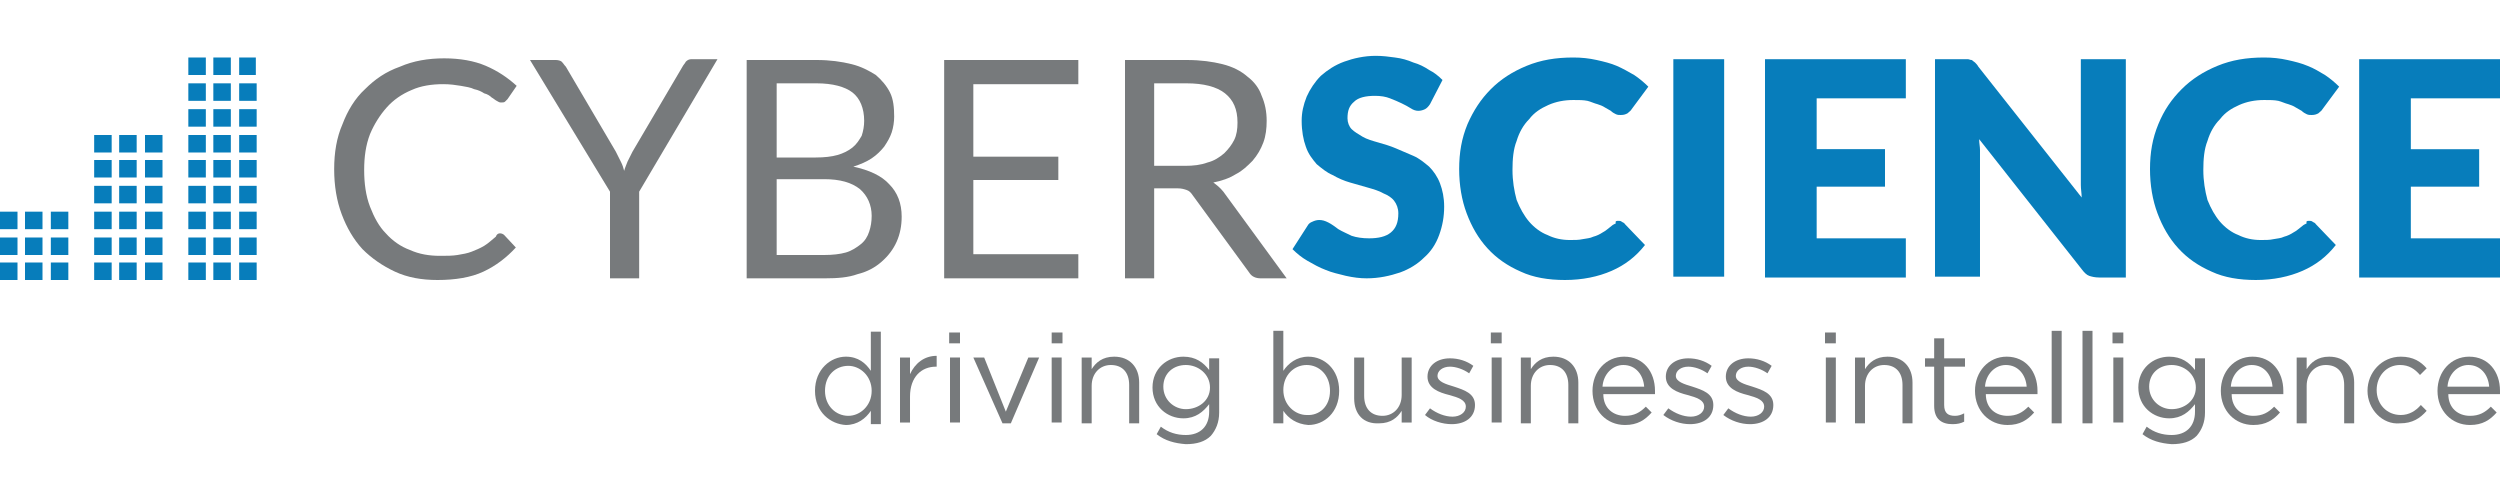 <?xml version="1.0" encoding="UTF-8"?> <svg xmlns="http://www.w3.org/2000/svg" xmlns:xlink="http://www.w3.org/1999/xlink" version="1.1" id="Layer_1" x="0px" y="0px" viewBox="0 0 300 60" style="enable-background:new 0 0 300 60;" xml:space="preserve"> <style type="text/css"> .st0{fill:#777A7C;} .st1{fill:#077DBB;} </style> <g> <g> <path class="st0" d="M60,28c0.2,0,0.4,0.1,0.5,0.2l1.4,1.5c-1.1,1.2-2.4,2.2-3.9,2.9c-1.5,0.7-3.4,1-5.5,1c-1.9,0-3.6-0.3-5.1-1 c-1.5-0.7-2.8-1.6-3.9-2.7c-1.1-1.2-1.9-2.6-2.5-4.2c-0.6-1.6-0.9-3.4-0.9-5.4c0-2,0.3-3.8,1-5.4c0.6-1.6,1.5-3.1,2.7-4.2 c1.2-1.2,2.5-2.1,4.2-2.7c1.6-0.7,3.4-1,5.3-1c1.9,0,3.6,0.3,5,0.9c1.4,0.6,2.6,1.4,3.7,2.4l-1.1,1.6c-0.1,0.1-0.2,0.2-0.3,0.3 c-0.1,0.1-0.3,0.1-0.5,0.1c-0.2,0-0.3-0.1-0.5-0.2s-0.4-0.3-0.6-0.4c-0.2-0.2-0.5-0.4-0.9-0.5c-0.3-0.2-0.7-0.4-1.2-0.5 c-0.4-0.2-1-0.3-1.6-0.4c-0.6-0.1-1.3-0.2-2.1-0.2c-1.4,0-2.7,0.2-3.8,0.7c-1.2,0.5-2.2,1.2-3,2.1s-1.5,2-2,3.2 c-0.5,1.3-0.7,2.7-0.7,4.3c0,1.6,0.2,3.1,0.7,4.4c0.5,1.3,1.1,2.4,1.9,3.2c0.8,0.9,1.8,1.6,2.9,2c1.1,0.5,2.3,0.7,3.6,0.7 c0.8,0,1.5,0,2.1-0.1c0.6-0.1,1.2-0.2,1.7-0.4c0.5-0.2,1-0.4,1.5-0.7c0.5-0.3,0.9-0.7,1.4-1.1C59.6,28.1,59.8,28,60,28z"></path> <path class="st0" d="M76.7,23v10.4h-3.5V23L63.6,7.2h3.1c0.3,0,0.6,0.1,0.7,0.2c0.2,0.2,0.3,0.4,0.5,0.6l6,10.2 c0.2,0.4,0.4,0.8,0.6,1.2c0.2,0.4,0.3,0.7,0.4,1.1c0.1-0.4,0.3-0.8,0.4-1.1c0.2-0.4,0.4-0.8,0.6-1.2l6-10.2 c0.1-0.2,0.3-0.4,0.4-0.6c0.2-0.2,0.4-0.3,0.7-0.3h3.1L76.7,23z"></path> <path class="st0" d="M89.6,33.4V7.2H98c1.6,0,3,0.2,4.2,0.5s2.1,0.8,2.9,1.3c0.7,0.6,1.3,1.3,1.7,2.1c0.4,0.8,0.5,1.8,0.5,2.9 c0,0.6-0.1,1.3-0.3,1.9c-0.2,0.6-0.5,1.1-0.9,1.7c-0.4,0.5-0.9,1-1.5,1.4c-0.6,0.4-1.3,0.7-2.2,1c1.9,0.4,3.4,1.1,4.3,2.1 c1,1,1.5,2.3,1.5,3.9c0,1.1-0.2,2.1-0.6,3c-0.4,0.9-1,1.7-1.8,2.4c-0.8,0.7-1.7,1.2-2.9,1.5c-1.1,0.4-2.4,0.5-3.9,0.5H89.6z M93.2,18.9h4.7c1,0,1.9-0.1,2.6-0.3c0.7-0.2,1.3-0.5,1.8-0.9c0.5-0.4,0.8-0.9,1.1-1.4c0.2-0.6,0.3-1.2,0.3-1.8 c0-1.5-0.5-2.7-1.4-3.4c-0.9-0.7-2.4-1.1-4.3-1.1h-4.8V18.9z M93.2,21.5v9.1h5.7c1,0,1.9-0.1,2.6-0.3c0.7-0.2,1.3-0.6,1.8-1 c0.5-0.4,0.8-0.9,1-1.5c0.2-0.6,0.3-1.2,0.3-1.9c0-1.3-0.5-2.4-1.4-3.2c-1-0.8-2.4-1.2-4.3-1.2H93.2z"></path> <path class="st0" d="M129.4,7.2v2.9h-12.6v8.7H127v2.8h-10.2v8.9h12.6v2.9h-16.1V7.2H129.4z"></path> <path class="st0" d="M138.5,22.5v10.9h-3.5V7.2h7.4c1.7,0,3.1,0.2,4.3,0.5c1.2,0.3,2.2,0.8,3,1.5c0.8,0.6,1.4,1.4,1.7,2.3 c0.4,0.9,0.6,1.9,0.6,3c0,0.9-0.1,1.8-0.4,2.6c-0.3,0.8-0.7,1.5-1.3,2.2c-0.6,0.6-1.2,1.2-2,1.6c-0.8,0.5-1.7,0.8-2.7,1 c0.4,0.3,0.8,0.6,1.2,1.1l7.6,10.4h-3.1c-0.6,0-1.1-0.2-1.4-0.7l-6.8-9.3c-0.2-0.3-0.4-0.5-0.7-0.6s-0.6-0.2-1.1-0.2H138.5z M138.5,19.9h3.7c1,0,1.9-0.1,2.7-0.4c0.8-0.2,1.4-0.6,2-1.1c0.5-0.5,0.9-1,1.2-1.6c0.3-0.6,0.4-1.3,0.4-2.1 c0-1.6-0.5-2.7-1.5-3.5c-1-0.8-2.6-1.2-4.6-1.2h-3.9V19.9z"></path> <path class="st1" d="M171.6,12.5c-0.2,0.3-0.4,0.5-0.6,0.6c-0.2,0.1-0.5,0.2-0.8,0.2c-0.3,0-0.6-0.1-0.9-0.3 c-0.3-0.2-0.7-0.4-1.1-0.6c-0.4-0.2-0.9-0.4-1.4-0.6c-0.5-0.2-1.1-0.3-1.8-0.3c-1.1,0-2,0.2-2.5,0.7c-0.6,0.5-0.8,1.1-0.8,2 c0,0.5,0.2,1,0.5,1.3c0.3,0.3,0.8,0.6,1.3,0.9c0.5,0.3,1.2,0.5,1.9,0.7c0.7,0.2,1.4,0.4,2.1,0.7c0.7,0.3,1.4,0.6,2.1,0.9 c0.7,0.3,1.3,0.8,1.9,1.3c0.5,0.5,1,1.2,1.3,2c0.3,0.8,0.5,1.7,0.5,2.8c0,1.2-0.2,2.3-0.6,3.4s-1,2-1.8,2.7 c-0.8,0.8-1.8,1.4-2.9,1.8c-1.2,0.4-2.5,0.7-4,0.7c-0.8,0-1.6-0.1-2.5-0.3c-0.8-0.2-1.7-0.4-2.4-0.7c-0.8-0.3-1.5-0.7-2.2-1.1 c-0.7-0.4-1.3-0.9-1.8-1.4l1.8-2.8c0.1-0.2,0.3-0.4,0.6-0.5c0.2-0.1,0.5-0.2,0.8-0.2c0.4,0,0.7,0.1,1.1,0.3 c0.4,0.2,0.8,0.5,1.2,0.8c0.5,0.3,1,0.5,1.6,0.8c0.6,0.2,1.3,0.3,2.1,0.3c1.1,0,2-0.2,2.6-0.7c0.6-0.5,0.9-1.2,0.9-2.3 c0-0.6-0.2-1.1-0.5-1.5c-0.3-0.4-0.8-0.7-1.3-0.9c-0.5-0.3-1.2-0.5-1.9-0.7c-0.7-0.2-1.4-0.4-2.1-0.6c-0.7-0.2-1.4-0.5-2.1-0.9 c-0.7-0.3-1.3-0.8-1.9-1.3c-0.5-0.6-1-1.2-1.3-2.1c-0.3-0.8-0.5-1.9-0.5-3.1c0-1,0.2-1.9,0.6-2.9c0.4-0.9,1-1.8,1.7-2.5 c0.8-0.7,1.7-1.3,2.8-1.7c1.1-0.4,2.4-0.7,3.8-0.7c0.8,0,1.6,0.1,2.3,0.2c0.8,0.1,1.5,0.3,2.2,0.6c0.7,0.2,1.3,0.5,1.9,0.9 c0.6,0.3,1.1,0.7,1.6,1.2L171.6,12.5z"></path> <path class="st1" d="M194.2,26.5c0.1,0,0.3,0,0.4,0.1s0.3,0.1,0.4,0.3l2.4,2.5c-1.1,1.4-2.4,2.4-4,3.1c-1.6,0.7-3.5,1.1-5.6,1.1 c-2,0-3.8-0.3-5.3-1c-1.6-0.7-2.9-1.6-4-2.8c-1.1-1.2-1.9-2.6-2.5-4.2c-0.6-1.6-0.9-3.4-0.9-5.3c0-2,0.3-3.7,1-5.4 c0.7-1.6,1.6-3,2.8-4.2c1.2-1.2,2.6-2.1,4.3-2.8c1.7-0.7,3.5-1,5.6-1c1,0,1.9,0.1,2.8,0.3c0.9,0.2,1.7,0.4,2.4,0.7 s1.4,0.7,2.1,1.1c0.6,0.4,1.2,0.9,1.7,1.4l-2,2.7c-0.1,0.2-0.3,0.3-0.5,0.5c-0.2,0.1-0.4,0.2-0.8,0.2c-0.2,0-0.4,0-0.6-0.1 c-0.2-0.1-0.4-0.2-0.6-0.4c-0.2-0.1-0.5-0.3-0.7-0.4c-0.3-0.2-0.6-0.3-0.9-0.4c-0.4-0.1-0.8-0.3-1.2-0.4c-0.5-0.1-1-0.1-1.7-0.1 c-1.1,0-2.1,0.2-3,0.6c-0.9,0.4-1.7,0.9-2.3,1.7c-0.7,0.7-1.2,1.6-1.5,2.6c-0.4,1-0.5,2.2-0.5,3.5c0,1.3,0.2,2.5,0.5,3.6 c0.4,1,0.9,1.9,1.5,2.6c0.6,0.7,1.4,1.3,2.2,1.6c0.8,0.4,1.7,0.6,2.7,0.6c0.5,0,1.1,0,1.5-0.1c0.5-0.1,0.9-0.1,1.3-0.3 c0.4-0.1,0.8-0.3,1.1-0.5c0.4-0.2,0.7-0.5,1.1-0.8c0.1-0.1,0.3-0.2,0.5-0.3C193.8,26.5,194,26.5,194.2,26.5z"></path> <path class="st1" d="M206.9,33.2h-6.1V7.1h6.1V33.2z"></path> <path class="st1" d="M228.7,7.1v4.7H218v6.1h8.2v4.5H218v6.2h10.7v4.7h-16.9V7.1H228.7z"></path> <path class="st1" d="M236.1,7.1c0.2,0,0.3,0.1,0.5,0.1c0.1,0.1,0.3,0.2,0.4,0.3c0.1,0.1,0.3,0.3,0.4,0.5l12.4,15.7 c0-0.5-0.1-1-0.1-1.5c0-0.5,0-0.9,0-1.3V7.1h5.4v26.2h-3.2c-0.5,0-0.9-0.1-1.2-0.2c-0.3-0.1-0.6-0.4-0.9-0.8l-12.3-15.6 c0,0.5,0.1,0.9,0.1,1.3c0,0.4,0,0.8,0,1.2v14h-5.4V7.1h3.2C235.7,7.1,235.9,7.1,236.1,7.1z"></path> <path class="st1" d="M277.1,26.5c0.1,0,0.3,0,0.4,0.1s0.3,0.1,0.4,0.3l2.4,2.5c-1.1,1.4-2.4,2.4-4,3.1c-1.6,0.7-3.5,1.1-5.6,1.1 c-2,0-3.8-0.3-5.3-1c-1.6-0.7-2.9-1.6-4-2.8c-1.1-1.2-1.9-2.6-2.5-4.2c-0.6-1.6-0.9-3.4-0.9-5.3c0-2,0.3-3.7,1-5.4s1.6-3,2.8-4.2 c1.2-1.2,2.6-2.1,4.3-2.8c1.7-0.7,3.5-1,5.6-1c1,0,1.9,0.1,2.8,0.3c0.9,0.2,1.7,0.4,2.4,0.7c0.8,0.3,1.4,0.7,2.1,1.1 c0.6,0.4,1.2,0.9,1.7,1.4l-2,2.7c-0.1,0.2-0.3,0.3-0.5,0.5c-0.2,0.1-0.4,0.2-0.8,0.2c-0.2,0-0.4,0-0.6-0.1 c-0.2-0.1-0.4-0.2-0.6-0.4c-0.2-0.1-0.5-0.3-0.7-0.4c-0.3-0.2-0.6-0.3-0.9-0.4c-0.4-0.1-0.8-0.3-1.2-0.4c-0.5-0.1-1-0.1-1.7-0.1 c-1.1,0-2.1,0.2-3,0.6c-0.9,0.4-1.7,0.9-2.3,1.7c-0.7,0.7-1.2,1.6-1.5,2.6c-0.4,1-0.5,2.2-0.5,3.5c0,1.3,0.2,2.5,0.5,3.6 c0.4,1,0.9,1.9,1.5,2.6c0.6,0.7,1.4,1.3,2.2,1.6c0.8,0.4,1.7,0.6,2.7,0.6c0.5,0,1.1,0,1.5-0.1c0.5-0.1,0.9-0.1,1.3-0.3 c0.4-0.1,0.8-0.3,1.1-0.5c0.4-0.2,0.7-0.5,1.1-0.8c0.1-0.1,0.3-0.2,0.5-0.3C276.7,26.5,276.9,26.5,277.1,26.5z"></path> <path class="st1" d="M300,7.1v4.7h-10.7v6.1h8.2v4.5h-8.2v6.2H300v4.7h-16.9V7.1H300z"></path> </g> <g> <path class="st0" d="M97.8,46.9L97.8,46.9c0-2.6,1.9-4.1,3.7-4.1c1.5,0,2.4,0.8,3,1.7v-4.7h1.2v11.1h-1.2v-1.6 c-0.6,0.9-1.6,1.7-3,1.7C99.7,50.9,97.8,49.5,97.8,46.9z M104.6,46.9L104.6,46.9c0-1.8-1.4-3-2.8-3c-1.5,0-2.8,1.1-2.8,3v0 c0,1.8,1.3,3,2.8,3C103.2,49.9,104.6,48.7,104.6,46.9z"></path> <path class="st0" d="M108,42.9h1.2v2c0.6-1.3,1.7-2.2,3.2-2.2v1.3h-0.1c-1.7,0-3.1,1.2-3.1,3.6v3.1H108V42.9z"></path> <path class="st0" d="M113.9,39.9h1.3v1.3h-1.3V39.9z M114,42.9h1.2v7.8H114V42.9z"></path> <path class="st0" d="M116.8,42.9h1.3l2.6,6.5l2.7-6.5h1.3l-3.4,7.9h-1L116.8,42.9z"></path> <path class="st0" d="M126.2,39.9h1.3v1.3h-1.3V39.9z M126.2,42.9h1.2v7.8h-1.2V42.9z"></path> <path class="st0" d="M129.8,42.9h1.2v1.4c0.5-0.8,1.3-1.5,2.7-1.5c1.9,0,3,1.3,3,3.1v4.9h-1.2v-4.6c0-1.5-0.8-2.4-2.2-2.4 c-1.3,0-2.3,1-2.3,2.5v4.5h-1.2V42.9z"></path> <path class="st0" d="M138.8,52.1l0.5-0.9c0.9,0.7,1.9,1,3,1c1.7,0,2.8-1,2.8-2.8v-0.9c-0.7,0.9-1.6,1.7-3.1,1.7 c-1.9,0-3.7-1.4-3.7-3.7v0c0-2.3,1.8-3.7,3.7-3.7c1.5,0,2.4,0.7,3.1,1.6v-1.4h1.2v6.5c0,1.2-0.4,2.1-1,2.8c-0.7,0.7-1.7,1-3,1 C141,53.2,139.8,52.9,138.8,52.1z M145.2,46.5L145.2,46.5c0-1.6-1.4-2.7-2.9-2.7c-1.5,0-2.7,1-2.7,2.6v0c0,1.6,1.3,2.7,2.7,2.7 C143.8,49.1,145.2,48.1,145.2,46.5z"></path> <path class="st0" d="M154,49.3v1.5h-1.2V39.7h1.2v4.8c0.6-0.9,1.6-1.7,3-1.7c1.9,0,3.7,1.5,3.7,4.1v0c0,2.6-1.8,4.1-3.7,4.1 C155.6,50.9,154.6,50.2,154,49.3z M159.6,46.9L159.6,46.9c0-1.9-1.3-3.1-2.8-3.1c-1.5,0-2.8,1.2-2.8,3v0c0,1.8,1.4,3,2.8,3 C158.3,49.9,159.6,48.8,159.6,46.9z"></path> <path class="st0" d="M162.5,47.8v-4.9h1.2v4.6c0,1.5,0.8,2.4,2.2,2.4c1.3,0,2.3-1,2.3-2.5v-4.5h1.2v7.8h-1.2v-1.4 c-0.5,0.8-1.3,1.5-2.7,1.5C163.6,50.9,162.5,49.7,162.5,47.8z"></path> <path class="st0" d="M171,49.8l0.6-0.8c0.8,0.6,1.8,1,2.7,1c0.9,0,1.6-0.5,1.6-1.2v0c0-0.8-0.9-1.1-2-1.4 c-1.2-0.3-2.6-0.8-2.6-2.2v0c0-1.3,1.1-2.2,2.7-2.2c1,0,2,0.3,2.8,0.9l-0.5,0.9c-0.7-0.5-1.6-0.8-2.3-0.8c-0.9,0-1.5,0.5-1.5,1.1 v0c0,0.7,1,1,2,1.3c1.2,0.4,2.5,0.8,2.5,2.2v0c0,1.5-1.2,2.3-2.8,2.3C173.1,50.9,171.8,50.5,171,49.8z"></path> <path class="st0" d="M178.9,39.9h1.3v1.3h-1.3V39.9z M179,42.9h1.2v7.8H179V42.9z"></path> <path class="st0" d="M182.5,42.9h1.2v1.4c0.5-0.8,1.3-1.5,2.7-1.5c1.9,0,3,1.3,3,3.1v4.9h-1.2v-4.6c0-1.5-0.8-2.4-2.2-2.4 c-1.3,0-2.3,1-2.3,2.5v4.5h-1.2V42.9z"></path> <path class="st0" d="M195,49.9c1.1,0,1.8-0.4,2.5-1.1l0.7,0.7c-0.8,0.9-1.7,1.5-3.2,1.5c-2.2,0-3.9-1.7-3.9-4.1 c0-2.3,1.6-4.1,3.8-4.1c2.3,0,3.7,1.8,3.7,4.1c0,0.1,0,0.2,0,0.4h-6.2C192.4,49,193.6,49.9,195,49.9z M197.3,46.4 c-0.1-1.4-1-2.6-2.5-2.6c-1.3,0-2.4,1.1-2.5,2.6H197.3z"></path> <path class="st0" d="M199.6,49.8l0.6-0.8c0.8,0.6,1.8,1,2.7,1c0.9,0,1.6-0.5,1.6-1.2v0c0-0.8-0.9-1.1-2-1.4 c-1.2-0.3-2.6-0.8-2.6-2.2v0c0-1.3,1.1-2.2,2.7-2.2c1,0,2,0.3,2.8,0.9l-0.5,0.9c-0.7-0.5-1.6-0.8-2.3-0.8c-0.9,0-1.5,0.5-1.5,1.1 v0c0,0.7,1,1,2,1.3c1.2,0.4,2.5,0.8,2.5,2.2v0c0,1.5-1.2,2.3-2.8,2.3C201.7,50.9,200.5,50.5,199.6,49.8z"></path> <path class="st0" d="M206.8,49.8l0.6-0.8c0.8,0.6,1.8,1,2.7,1c0.9,0,1.6-0.5,1.6-1.2v0c0-0.8-0.9-1.1-2-1.4 c-1.2-0.3-2.6-0.8-2.6-2.2v0c0-1.3,1.1-2.2,2.7-2.2c1,0,2,0.3,2.8,0.9l-0.5,0.9c-0.7-0.5-1.6-0.8-2.3-0.8c-0.9,0-1.5,0.5-1.5,1.1 v0c0,0.7,1,1,2,1.3c1.2,0.4,2.5,0.8,2.5,2.2v0c0,1.5-1.2,2.3-2.8,2.3C208.9,50.9,207.7,50.5,206.8,49.8z"></path> <path class="st0" d="M219,39.9h1.3v1.3H219V39.9z M219.1,42.9h1.2v7.8h-1.2V42.9z"></path> <path class="st0" d="M222.6,42.9h1.2v1.4c0.5-0.8,1.3-1.5,2.7-1.5c1.9,0,3,1.3,3,3.1v4.9h-1.2v-4.6c0-1.5-0.8-2.4-2.2-2.4 c-1.3,0-2.3,1-2.3,2.5v4.5h-1.2V42.9z"></path> <path class="st0" d="M232.1,48.7V44H231v-1h1.1v-2.4h1.2v2.4h2.5v1h-2.5v4.6c0,1,0.5,1.3,1.3,1.3c0.4,0,0.7-0.1,1.1-0.3v1 c-0.4,0.2-0.8,0.3-1.4,0.3C233,50.9,232.1,50.3,232.1,48.7z"></path> <path class="st0" d="M240.9,49.9c1.1,0,1.8-0.4,2.5-1.1l0.7,0.7c-0.8,0.9-1.7,1.5-3.2,1.5c-2.2,0-3.9-1.7-3.9-4.1 c0-2.3,1.6-4.1,3.8-4.1c2.3,0,3.7,1.8,3.7,4.1c0,0.1,0,0.2,0,0.4h-6.2C238.3,49,239.5,49.9,240.9,49.9z M243.2,46.4 c-0.1-1.4-1-2.6-2.5-2.6c-1.3,0-2.4,1.1-2.5,2.6H243.2z"></path> <path class="st0" d="M246.2,39.7h1.2v11.1h-1.2V39.7z"></path> <path class="st0" d="M249.9,39.7h1.2v11.1h-1.2V39.7z"></path> <path class="st0" d="M253.5,39.9h1.3v1.3h-1.3V39.9z M253.6,42.9h1.2v7.8h-1.2V42.9z"></path> <path class="st0" d="M257.1,52.1l0.5-0.9c0.9,0.7,1.9,1,3,1c1.7,0,2.8-1,2.8-2.8v-0.9c-0.7,0.9-1.6,1.7-3.1,1.7 c-1.9,0-3.7-1.4-3.7-3.7v0c0-2.3,1.8-3.7,3.7-3.7c1.5,0,2.4,0.7,3.1,1.6v-1.4h1.2v6.5c0,1.2-0.4,2.1-1,2.8c-0.7,0.7-1.7,1-3,1 C259.3,53.2,258.1,52.9,257.1,52.1z M263.5,46.5L263.5,46.5c0-1.6-1.4-2.7-2.9-2.7c-1.5,0-2.7,1-2.7,2.6v0c0,1.6,1.3,2.7,2.7,2.7 C262.1,49.1,263.5,48.1,263.5,46.5z"></path> <path class="st0" d="M270.4,49.9c1.1,0,1.8-0.4,2.5-1.1l0.7,0.7c-0.8,0.9-1.7,1.5-3.2,1.5c-2.2,0-3.9-1.7-3.9-4.1 c0-2.3,1.6-4.1,3.8-4.1c2.3,0,3.7,1.8,3.7,4.1c0,0.1,0,0.2,0,0.4h-6.2C267.8,49,269,49.9,270.4,49.9z M272.7,46.4 c-0.1-1.4-1-2.6-2.5-2.6c-1.3,0-2.4,1.1-2.5,2.6H272.7z"></path> <path class="st0" d="M275.6,42.9h1.2v1.4c0.5-0.8,1.3-1.5,2.7-1.5c1.9,0,3,1.3,3,3.1v4.9h-1.2v-4.6c0-1.5-0.8-2.4-2.2-2.4 c-1.3,0-2.3,1-2.3,2.5v4.5h-1.2V42.9z"></path> <path class="st0" d="M284.1,46.9L284.1,46.9c0-2.2,1.7-4.1,4-4.1c1.5,0,2.4,0.6,3.1,1.4l-0.8,0.8c-0.6-0.7-1.3-1.2-2.4-1.2 c-1.6,0-2.8,1.3-2.8,3v0c0,1.7,1.2,3,2.9,3c1,0,1.8-0.5,2.4-1.2l0.7,0.7c-0.8,0.9-1.7,1.5-3.2,1.5C285.9,51,284.1,49.1,284.1,46.9 z"></path> <path class="st0" d="M296.4,49.9c1.1,0,1.8-0.4,2.5-1.1l0.7,0.7c-0.8,0.9-1.7,1.5-3.2,1.5c-2.2,0-3.9-1.7-3.9-4.1 c0-2.3,1.6-4.1,3.8-4.1c2.3,0,3.7,1.8,3.7,4.1c0,0.1,0,0.2,0,0.4h-6.2C293.8,49,295,49.9,296.4,49.9z M298.7,46.4 c-0.1-1.4-1-2.6-2.5-2.6c-1.3,0-2.4,1.1-2.5,2.6H298.7z"></path> </g> <g> <g> <g> <rect x="22.6" y="10" class="st1" width="2.1" height="2.1"></rect> <rect x="25.6" y="10" class="st1" width="2.1" height="2.1"></rect> <rect x="28.7" y="10" class="st1" width="2.1" height="2.1"></rect> </g> <g> <rect x="22.6" y="13.1" class="st1" width="2.1" height="2.1"></rect> <rect x="25.6" y="13.1" class="st1" width="2.1" height="2.1"></rect> <rect x="28.7" y="13.1" class="st1" width="2.1" height="2.1"></rect> </g> <g> <rect x="22.6" y="16.2" class="st1" width="2.1" height="2.1"></rect> <rect x="25.6" y="16.2" class="st1" width="2.1" height="2.1"></rect> <rect x="28.7" y="16.2" class="st1" width="2.1" height="2.1"></rect> </g> <g> <rect x="22.6" y="19.2" class="st1" width="2.1" height="2.1"></rect> <rect x="25.6" y="19.2" class="st1" width="2.1" height="2.1"></rect> <rect x="28.7" y="19.2" class="st1" width="2.1" height="2.1"></rect> </g> <g> <rect x="22.6" y="22.3" class="st1" width="2.1" height="2.1"></rect> <rect x="25.6" y="22.3" class="st1" width="2.1" height="2.1"></rect> <rect x="28.7" y="22.3" class="st1" width="2.1" height="2.1"></rect> </g> <g> <rect x="22.6" y="25.4" class="st1" width="2.1" height="2.1"></rect> <rect x="25.6" y="25.4" class="st1" width="2.1" height="2.1"></rect> <rect x="28.7" y="25.4" class="st1" width="2.1" height="2.1"></rect> </g> <g> <rect x="22.6" y="28.5" class="st1" width="2.1" height="2.1"></rect> <rect x="25.6" y="28.5" class="st1" width="2.1" height="2.1"></rect> <rect x="28.7" y="28.5" class="st1" width="2.1" height="2.1"></rect> </g> <g> <rect x="22.6" y="31.5" class="st1" width="2.1" height="2.1"></rect> <rect x="25.6" y="31.5" class="st1" width="2.1" height="2.1"></rect> <rect x="28.7" y="31.5" class="st1" width="2.1" height="2.1"></rect> </g> <g> <polyline class="st1" points="22.6,9 22.6,6.9 24.7,6.9 24.7,9 "></polyline> <polyline class="st1" points="25.6,9 25.6,6.9 27.7,6.9 27.7,9 "></polyline> <polyline class="st1" points="28.7,9 28.7,6.9 30.7,6.9 30.7,9 "></polyline> </g> </g> <g> <g> <rect x="11.3" y="16.2" class="st1" width="2.1" height="2.1"></rect> <rect x="14.3" y="16.2" class="st1" width="2.1" height="2.1"></rect> <rect x="17.4" y="16.2" class="st1" width="2.1" height="2.1"></rect> </g> <g> <rect x="11.3" y="19.2" class="st1" width="2.1" height="2.1"></rect> <rect x="14.3" y="19.2" class="st1" width="2.1" height="2.1"></rect> <rect x="17.4" y="19.2" class="st1" width="2.1" height="2.1"></rect> </g> <g> <rect x="11.3" y="22.3" class="st1" width="2.1" height="2.1"></rect> <rect x="14.3" y="22.3" class="st1" width="2.1" height="2.1"></rect> <rect x="17.4" y="22.3" class="st1" width="2.1" height="2.1"></rect> </g> <g> <rect x="11.3" y="25.4" class="st1" width="2.1" height="2.1"></rect> <rect x="14.3" y="25.4" class="st1" width="2.1" height="2.1"></rect> <rect x="17.4" y="25.4" class="st1" width="2.1" height="2.1"></rect> </g> <g> <rect x="11.3" y="28.5" class="st1" width="2.1" height="2.1"></rect> <rect x="14.3" y="28.5" class="st1" width="2.1" height="2.1"></rect> <rect x="17.4" y="28.5" class="st1" width="2.1" height="2.1"></rect> </g> <g> <rect x="11.3" y="31.5" class="st1" width="2.1" height="2.1"></rect> <rect x="14.3" y="31.5" class="st1" width="2.1" height="2.1"></rect> <rect x="17.4" y="31.5" class="st1" width="2.1" height="2.1"></rect> </g> </g> <g> <g> <rect y="25.4" class="st1" width="2.1" height="2.1"></rect> <rect x="3" y="25.4" class="st1" width="2.1" height="2.1"></rect> <rect x="6.1" y="25.4" class="st1" width="2.1" height="2.1"></rect> </g> <g> <rect y="28.5" class="st1" width="2.1" height="2.1"></rect> <rect x="3" y="28.5" class="st1" width="2.1" height="2.1"></rect> <rect x="6.1" y="28.5" class="st1" width="2.1" height="2.1"></rect> </g> <g> <rect y="31.5" class="st1" width="2.1" height="2.1"></rect> <rect x="3" y="31.5" class="st1" width="2.1" height="2.1"></rect> <rect x="6.1" y="31.5" class="st1" width="2.1" height="2.1"></rect> </g> </g> </g> </g> </svg> 